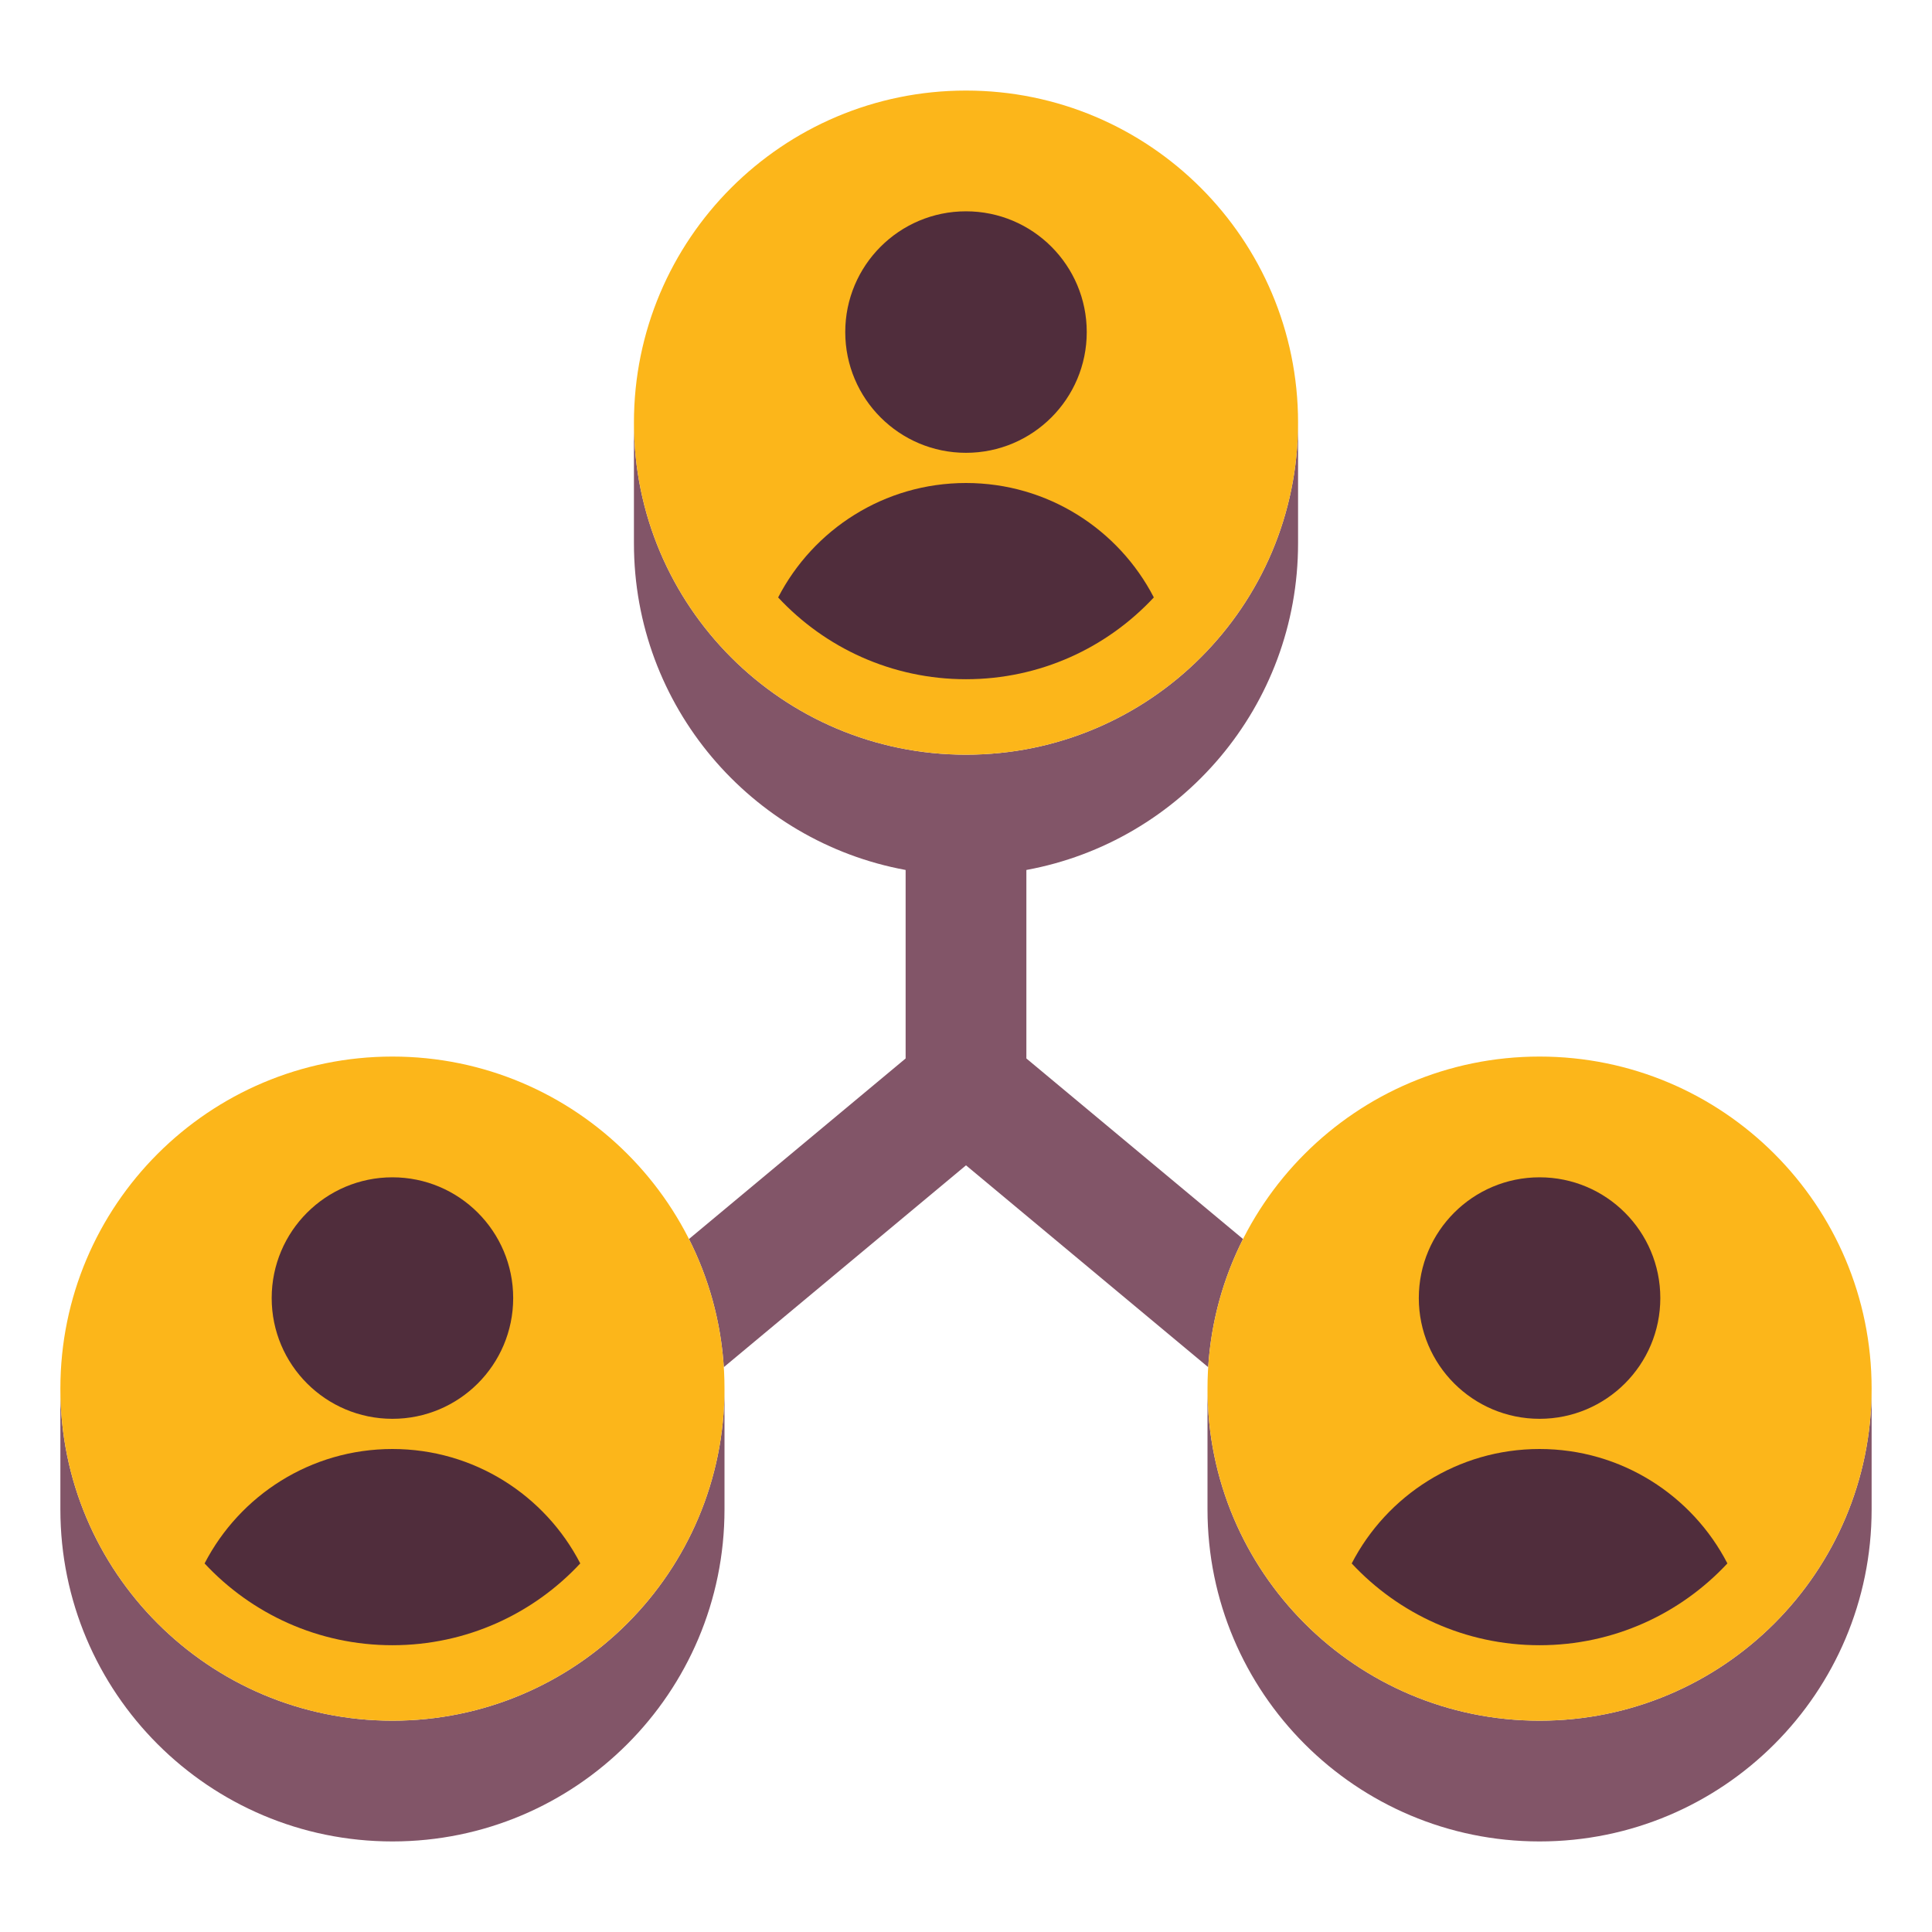 <?xml version="1.0" encoding="utf-8"?>
<svg xmlns="http://www.w3.org/2000/svg" width="64" height="64" viewBox="0 0 64 64" fill="none">
<path d="M32 25C38.075 25 43 20.075 43 14V18C43 23.392 39.12 27.878 34 28.819V35.063L41.177 41.044C40.525 42.334 40.12 43.769 40.023 45.289L32 38.603L23.977 45.289C23.88 43.77 23.475 42.334 22.823 41.044L30 35.063L30 28.819C24.88 27.878 21 23.392 21 18V14C21 20.075 25.925 25 32 25Z" fill="#825568"/>
<path d="M40 46V50C40 56.075 44.925 61 51 61C57.075 61 62 56.075 62 50V46C62 52.075 57.075 57 51 57C44.925 57 40 52.075 40 46Z" fill="#825568"/>
<path d="M24 46C24 52.075 19.075 57 13 57C6.925 57 2 52.075 2 46V50C2 56.075 6.925 61 13 61C19.075 61 24 56.075 24 50V46Z" fill="#825568"/>
<path d="M43 14C43 20.075 38.075 25 32 25C25.925 25 21 20.075 21 14C21 7.925 25.925 3 32 3C38.075 3 43 7.925 43 14Z" fill="#FCB61A"/>
<path d="M24 46C24 52.075 19.075 57 13 57C6.925 57 2 52.075 2 46C2 39.925 6.925 35 13 35C19.075 35 24 39.925 24 46Z" fill="#FCB61A"/>
<path d="M51 57C57.075 57 62 52.075 62 46C62 39.925 57.075 35 51 35C44.925 35 40 39.925 40 46C40 52.075 44.925 57 51 57Z" fill="#FCB61A"/>
<path d="M32 15C34.209 15 36 13.209 36 11C36 8.791 34.209 7 32 7C29.791 7 28 8.791 28 11C28 13.209 29.791 15 32 15Z" fill="#502D3C"/>
<path d="M38.222 19.79C36.67 21.457 34.457 22.5 32 22.5C29.543 22.5 27.329 21.458 25.777 19.791C26.941 17.539 29.291 16 32 16C34.709 16 37.059 17.539 38.222 19.79Z" fill="#502D3C"/>
<path d="M13 47C15.209 47 17 45.209 17 43C17 40.791 15.209 39 13 39C10.791 39 9 40.791 9 43C9 45.209 10.791 47 13 47Z" fill="#502D3C"/>
<path d="M19.222 51.79C17.671 53.457 15.457 54.5 12.999 54.5C10.543 54.5 8.329 53.458 6.777 51.791C7.941 49.539 10.291 48 13 48C15.709 48 18.059 49.539 19.222 51.79Z" fill="#502D3C"/>
<path d="M55 43C55 45.209 53.209 47 51 47C48.791 47 47 45.209 47 43C47 40.791 48.791 39 51 39C53.209 39 55 40.791 55 43Z" fill="#502D3C"/>
<path d="M50.999 54.5C53.457 54.5 55.67 53.457 57.222 51.79C56.059 49.539 53.709 48 51 48C48.291 48 45.941 49.539 44.777 51.791C46.329 53.458 48.543 54.5 50.999 54.5Z" fill="#502D3C"/>
</svg>